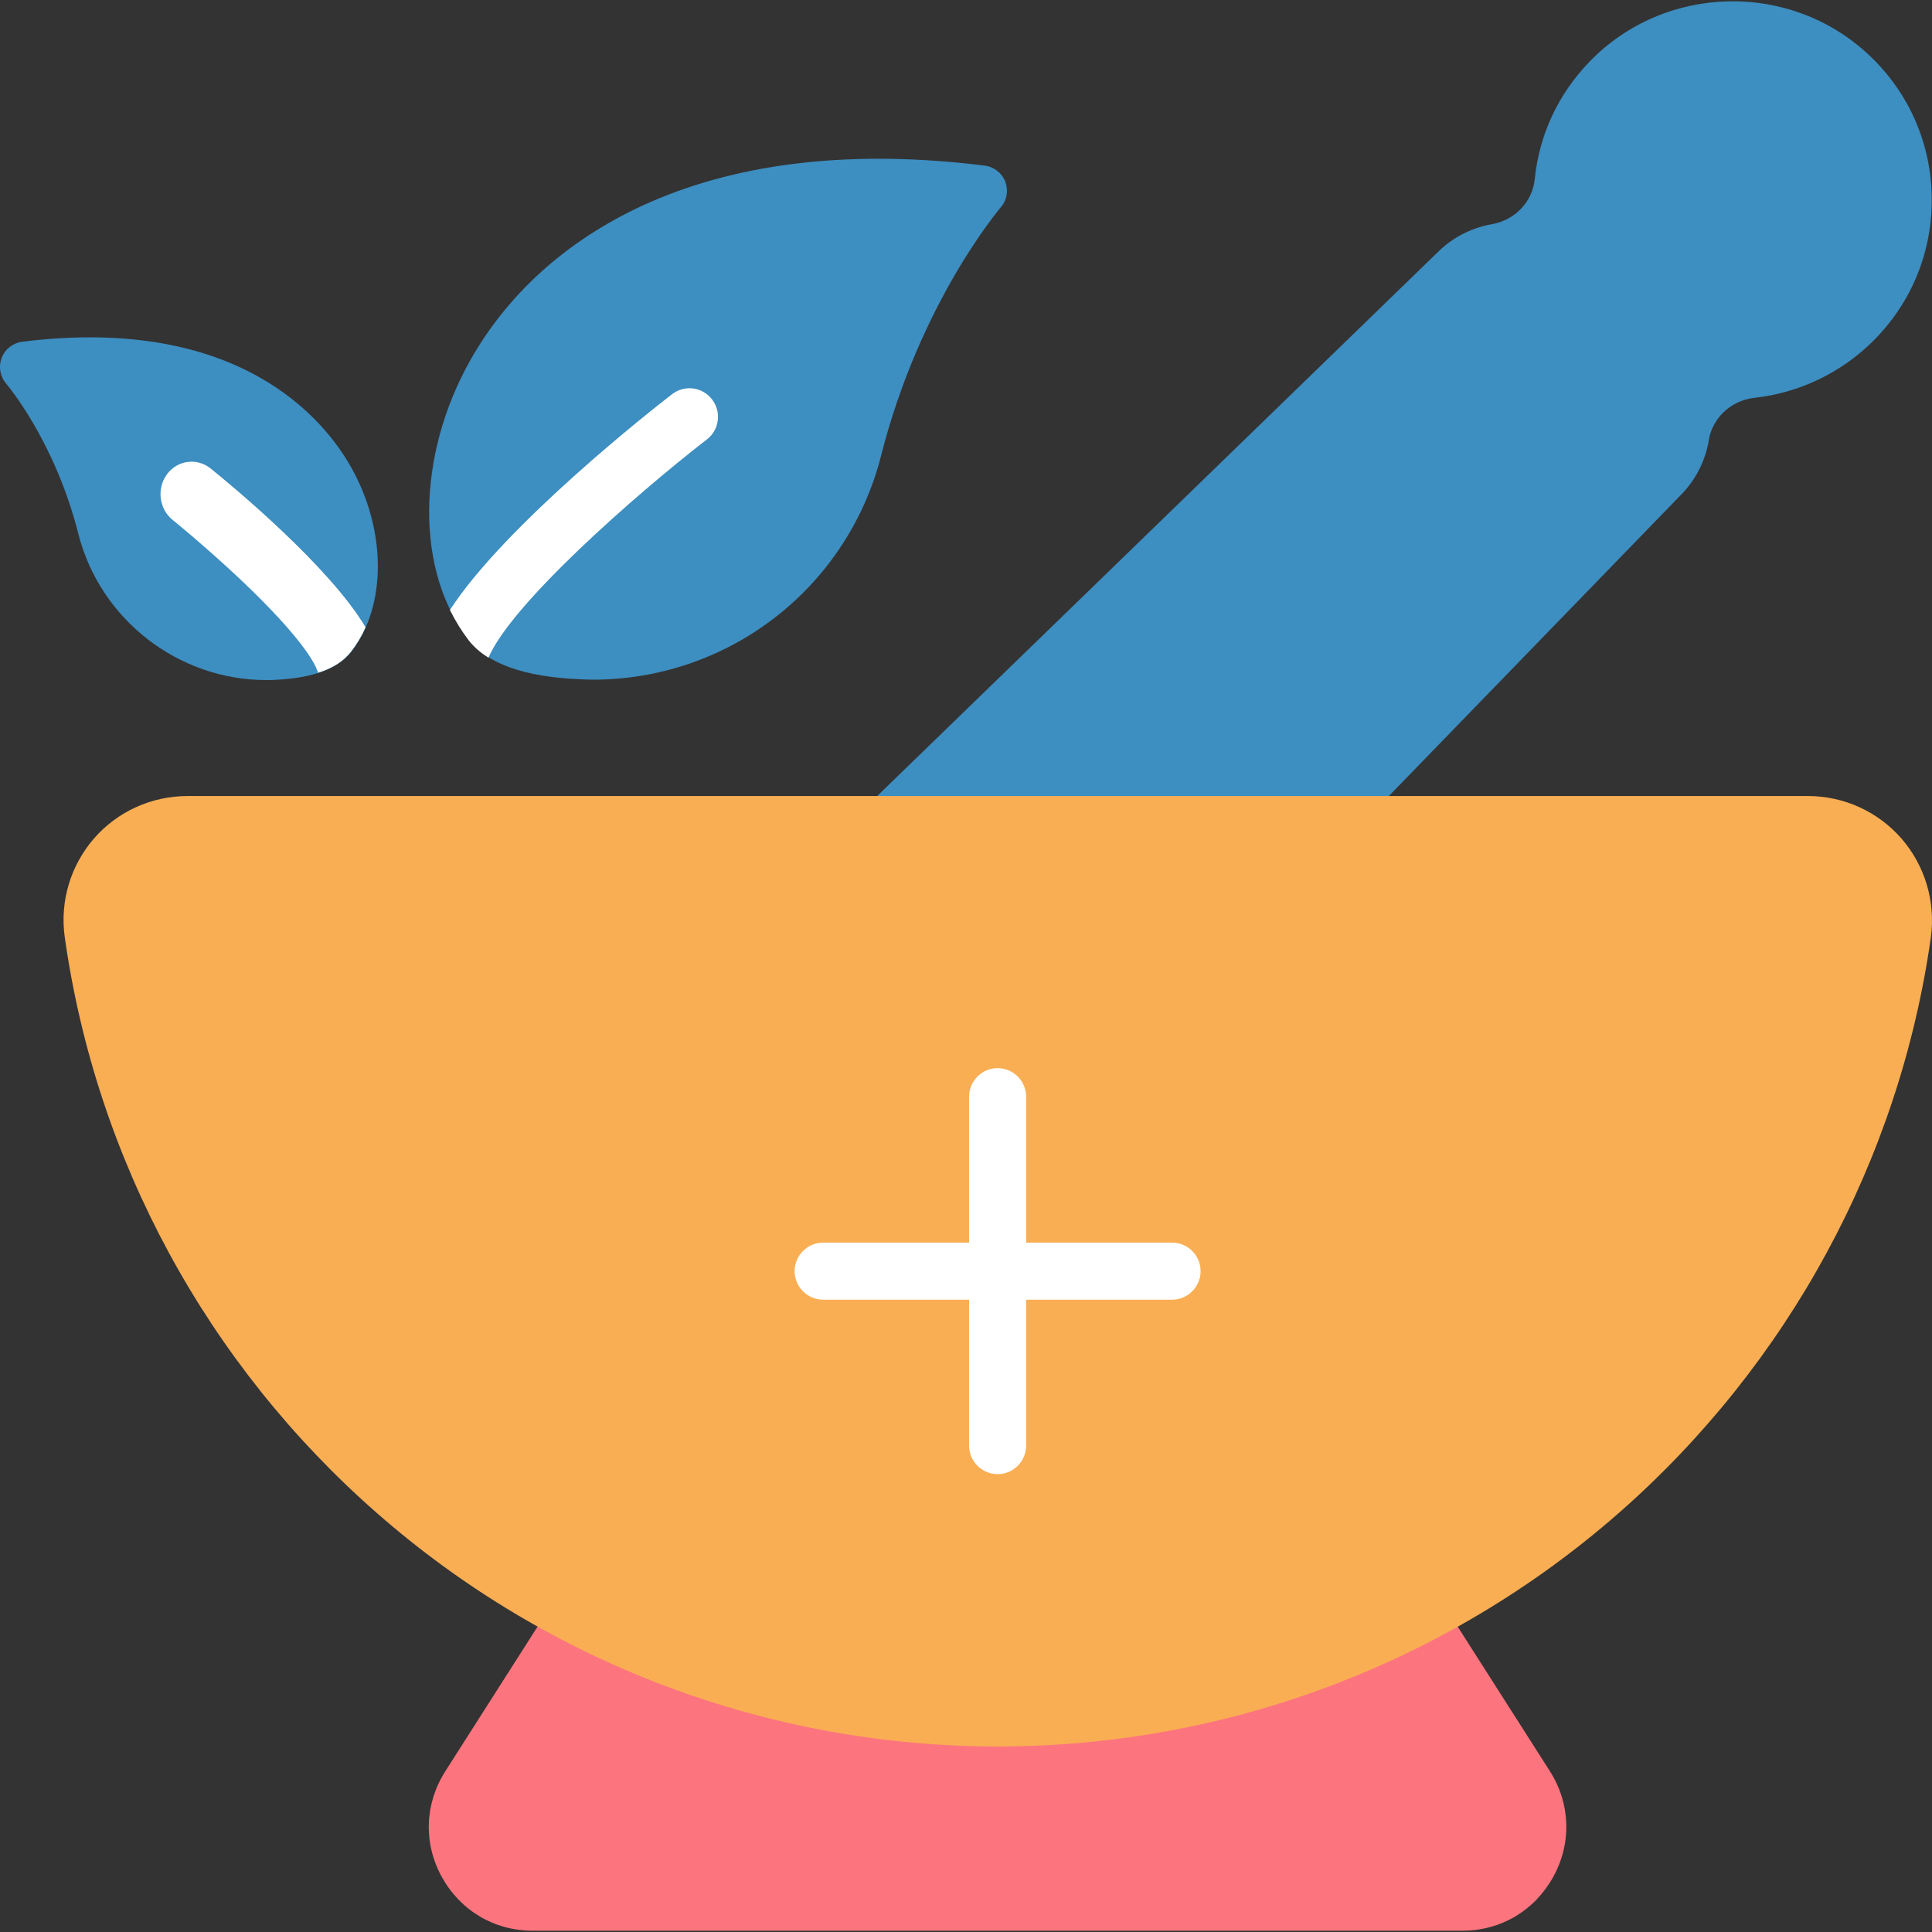 <svg xmlns="http://www.w3.org/2000/svg" id="Capa_1" height="512" viewBox="0 0 546.74 546.74" width="512"><rect x="0" y="0" width="546.74" height="546.74" fill="#333333" stroke="none"/><g><g><path d="m438.629 501.273-30.282-47.471c-2.019-3.172-6.114-4.268-9.402-2.538-35.704 18.631-76.022 28.494-116.629 28.494s-80.867-9.863-116.629-28.494c-3.345-1.73-7.383-.634-9.402 2.538l-30.282 47.471c-5.826 9.171-6.229 20.361-.981 29.878 5.249 9.517 14.824 15.228 25.725 15.228h263.078c10.902 0 20.476-5.71 25.725-15.228 5.25-9.517 4.904-20.707-.921-29.878z" fill="#fc757e"></path><path d="m529.186 15.838c-22.264-21.226-57.853-20.534-79.31 1.557-8.883 9.171-14.305 20.707-15.574 33.397-.634 6.287-5.595 11.478-11.997 12.632h-.058c-5.883 1.038-11.248 3.807-15.458 8.018l-160.638 155.851c-2.134 2.019-2.769 5.191-1.673 7.902s3.749 4.499 6.691 4.499h124.819c1.961 0 3.807-.808 5.191-2.192l94.365-97.306c4.211-4.211 6.979-9.575 8.018-15.458v-.173c1.096-6.402 6.345-11.248 12.978-11.997 12.69-1.384 24.629-7.152 33.627-16.15 10.844-10.844 16.67-25.206 16.496-40.491-.173-15.229-6.344-29.476-17.477-40.089z" fill="#3d8ec1"></path><path d="m538.127 237.329c-6.691-7.671-16.323-12.055-26.475-12.055h-458.614c-10.152 0-19.842 4.384-26.475 12.055s-9.633 17.765-8.248 27.802c8.883 63.044 40.261 120.955 88.423 163.119 48.567 42.568 110.976 65.986 175.636 65.986s127.011-23.418 175.636-65.986c48.105-42.164 79.541-100.075 88.423-163.119 1.326-10.036-1.673-20.13-8.306-27.802z" fill="#f9ae53"></path><g><g><path d="m282.316 417.175c-4.441 0-8.075-3.634-8.075-8.075v-98.748c0-4.441 3.634-8.075 8.075-8.075s8.075 3.634 8.075 8.075v98.748c0 4.442-3.634 8.075-8.075 8.075z" fill="#fff"></path></g><g><path d="m331.69 367.801h-98.748c-4.441 0-8.075-3.634-8.075-8.075s3.634-8.075 8.075-8.075h98.748c4.441 0 8.075 3.634 8.075 8.075s-3.634 8.075-8.075 8.075z" fill="#fff"></path></g></g><path d="m284.508 51.484c-.923-2.48-3.172-4.268-5.826-4.614-36.569-4.557-68.408-1.096-94.538 10.267-22.322 9.748-39.915 25.148-50.931 44.587-15.516 27.398-15.689 60.045-.519 79.368 5.307 6.749 15.574 10.44 31.378 11.132 1.269.058 2.538.115 3.865.115 17.938 0 35.589-5.826 50.009-16.554 15.516-11.478 26.648-28.09 31.378-46.778 11.132-43.779 33.685-70.024 33.858-70.312 1.729-1.904 2.249-4.673 1.326-7.211z" fill="#3d8ec1"></path><path d="m190.143 111.587c-5.307 4.095-47.182 36.915-62.814 61.025 1.5 3.057 3.288 5.941 5.307 8.594 1.5 1.903 3.345 3.518 5.595 4.903 6.46-15.112 41.068-45.683 61.833-61.775 3.518-2.711 4.153-7.787 1.442-11.305-2.768-3.576-7.787-4.211-11.363-1.442z" fill="#fff"></path><path d="m99.297 132.121c-7.441-13.209-31.436-43.087-92.98-35.416-2.653.346-4.903 2.076-5.826 4.557-.981 2.48-.461 5.307 1.269 7.325.115.173 13.728 16.035 20.419 42.51 6.172 24.283 28.321 41.357 53.181 41.357.808 0 1.673 0 2.538-.058 10.671-.519 17.65-3.115 21.515-7.96 10.036-12.92 10.036-34.377-.116-52.315z" fill="#3d8ec1"></path><path d="m99.355 184.379c1.615-2.076 2.999-4.384 4.095-6.864-10.267-17.304-37.838-40.088-43.837-44.933-3.865-3.115-9.402-2.365-12.344 1.615-2.999 4.038-2.25 9.806 1.557 12.92.115.058 9.46 7.671 19.38 17.016 17.592 16.67 20.996 23.88 21.63 25.725.058.173.115.346.173.519 4.155-1.268 7.269-3.287 9.346-5.998z" fill="#fff"></path></g></g></svg>